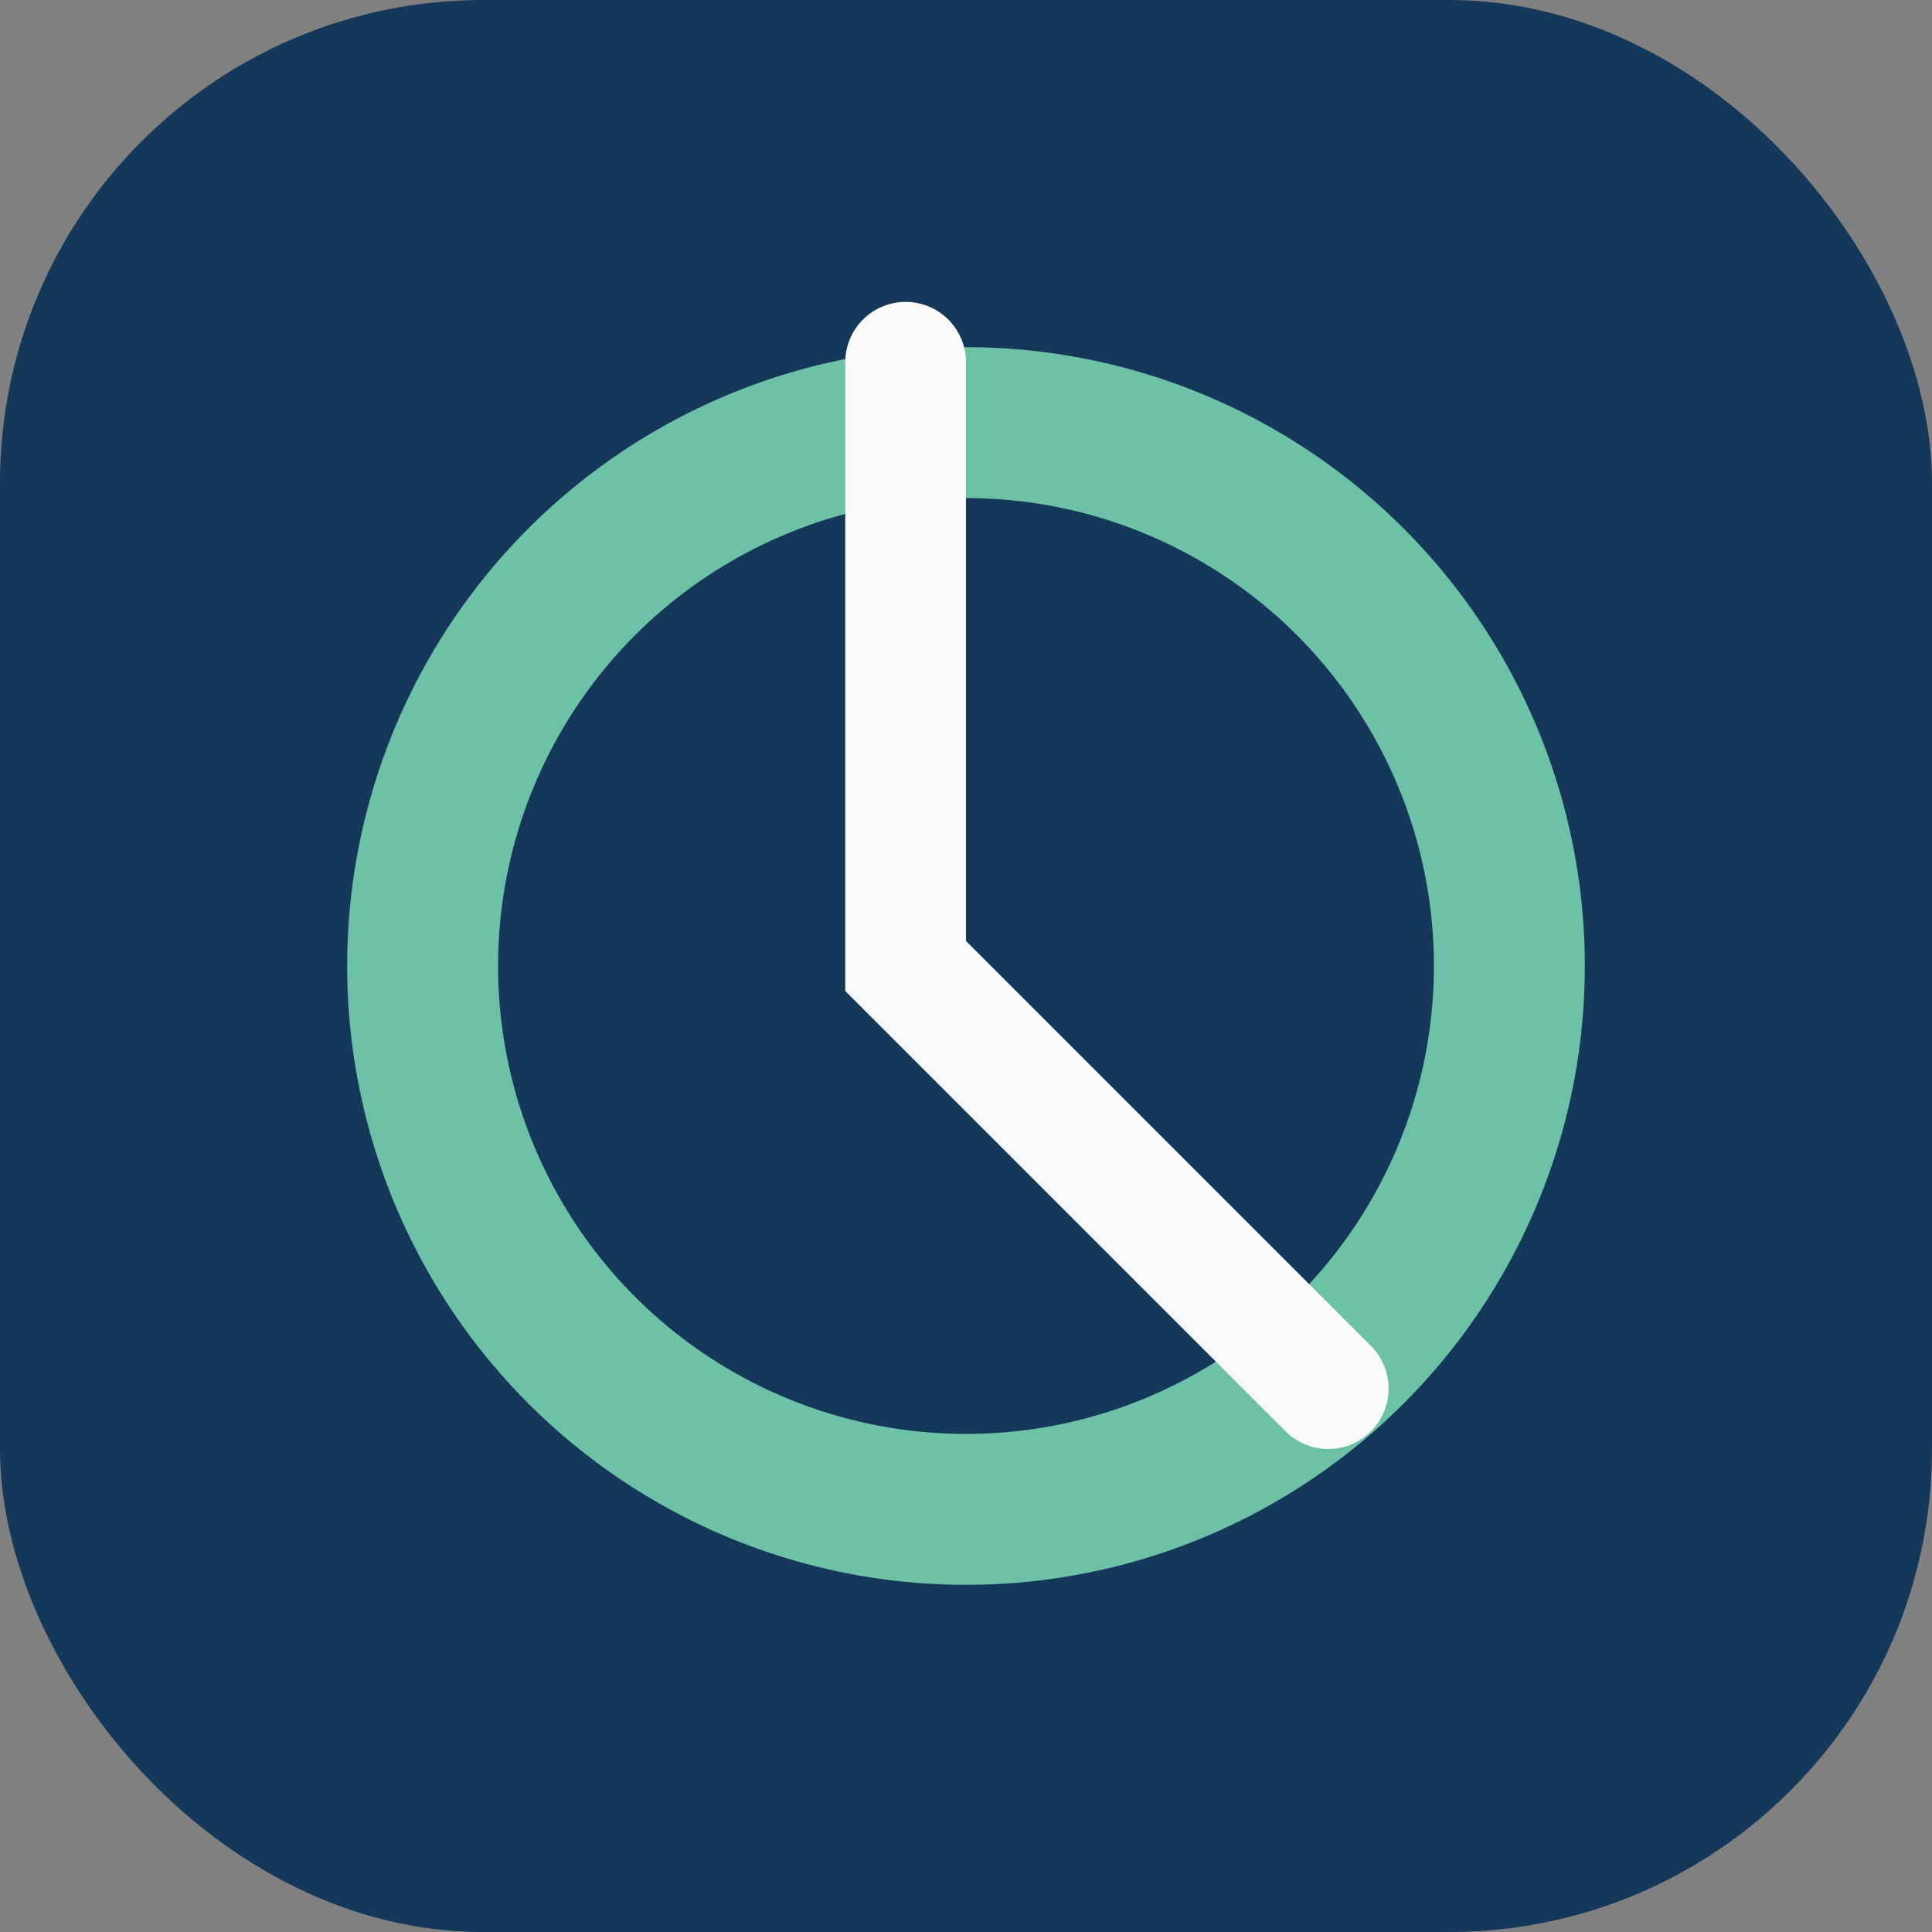 <?xml version="1.0" encoding="UTF-8"?>
<svg xmlns="http://www.w3.org/2000/svg" width="32" height="32" viewBox="0 0 32 32"><rect x="0" y="0" width="32" height="32" fill="#808080" stroke="none"/><rect width="32" height="32" rx="8" fill="#14375A"/><circle cx="16" cy="16" r="9" stroke="#6CC1A7" stroke-width="2.5" fill="none"/><path d="M15 6v10l7 7" stroke="#FAFAFA" stroke-width="2" fill="none" stroke-linecap="round"/></svg>
